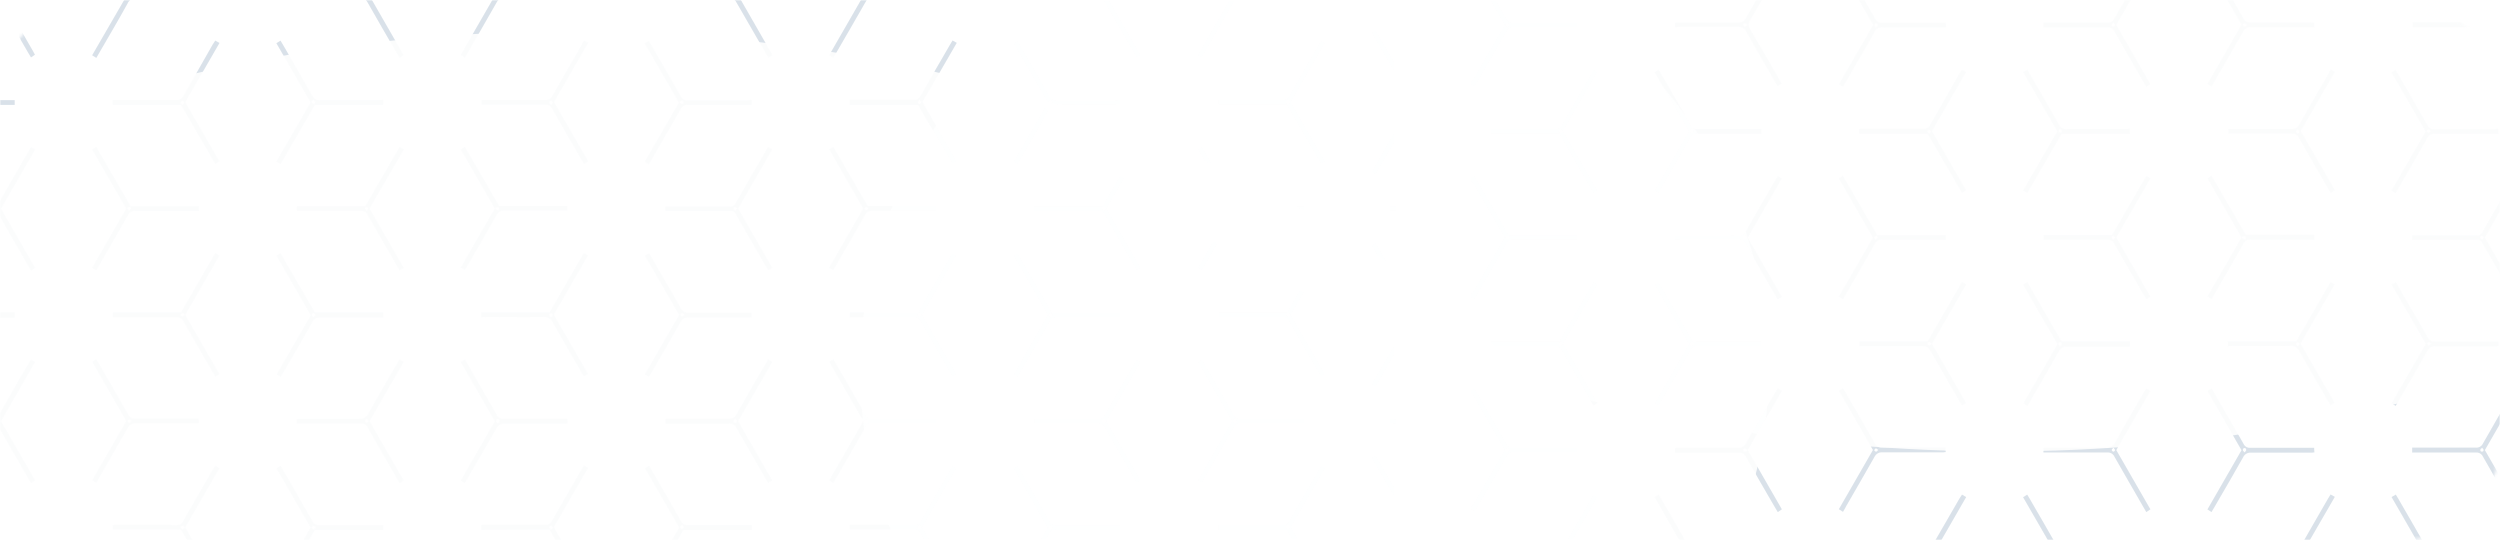 <?xml version="1.0" encoding="UTF-8"?> <svg xmlns="http://www.w3.org/2000/svg" width="875" height="189" viewBox="0 0 875 189" fill="none"> <rect x="-0.001" width="875" height="189" rx="34" fill="white"></rect> <mask id="mask0_317_10056" style="mask-type:alpha" maskUnits="userSpaceOnUse" x="-1" y="0" width="876" height="189"> <rect x="-0.001" width="875" height="189" rx="34" fill="white"></rect> </mask> <g mask="url(#mask0_317_10056)"> <g opacity="0.5"> <path fill-rule="evenodd" clip-rule="evenodd" d="M487.934 99.583C485.296 95.041 482.677 90.5 480.001 85.846L481.49 84.941C482.752 87.127 483.996 89.313 485.258 91.48C486.125 92.95 487.03 94.401 487.934 95.871V99.583Z" fill="#B4C4D3"></path> <path fill-rule="evenodd" clip-rule="evenodd" d="M487.934 50.042L482.488 59.332L481.471 61.066L480.001 60.199C482.639 55.576 485.283 50.972 487.934 46.387V50.042Z" fill="#B4C4D3"></path> <path fill-rule="evenodd" clip-rule="evenodd" d="M487.934 25L481.998 14.918L480.02 11.432L481.47 10.547C483.619 14.24 485.773 17.933 487.934 21.627V25Z" fill="#B4C4D3"></path> <path fill-rule="evenodd" clip-rule="evenodd" d="M487.934 173.804L481.998 163.723L480.02 160.237L481.47 159.352C483.619 163.12 485.767 166.738 487.934 170.431V173.804Z" fill="#B4C4D3"></path> <path fill-rule="evenodd" clip-rule="evenodd" d="M487.934 124.305C485.805 128.073 483.676 131.654 481.509 135.422L479.982 134.499L487.934 120.932V124.305Z" fill="#B4C4D3"></path> <path fill-rule="evenodd" clip-rule="evenodd" d="M488.651 73.805H486.428V72.109H488.651V73.805Z" fill="#B4C4D3"></path> <path fill-rule="evenodd" clip-rule="evenodd" d="M488.65 148.405L486.445 148.198V146.559L488.65 146.709V148.405Z" fill="#B4C4D3"></path> <path fill-rule="evenodd" clip-rule="evenodd" d="M-25.115 73.824V72.241C-24.914 72.231 -24.713 72.231 -24.512 72.241H-6.988C-5.701 72.175 -4.412 72.175 -3.125 72.241C-2.529 72.344 -1.915 72.241 -1.385 71.95C-0.855 71.659 -0.438 71.198 -0.204 70.64C3.093 64.76 6.504 58.938 9.877 53.096C10.178 52.569 10.499 52.041 10.857 51.457L12.327 52.324L0.38 73.052L12.327 93.779L10.857 94.703L8.878 91.33C5.826 86.035 2.735 80.74 -0.261 75.407C-0.463 74.898 -0.823 74.466 -1.287 74.175C-1.751 73.884 -2.296 73.748 -2.842 73.787C-9.588 73.787 -16.334 73.787 -23.08 73.787L-25.115 73.824ZM-0.619 72.204C-0.939 72.543 -1.222 72.731 -1.297 72.995C-1.373 73.259 -0.977 73.541 -0.826 73.523C-0.682 73.51 -0.543 73.462 -0.421 73.383C-0.3 73.305 -0.199 73.197 -0.129 73.07C-0.035 72.901 -0.355 72.524 -0.581 72.204H-0.619Z" fill="#B4C4D3"></path> <path fill-rule="evenodd" clip-rule="evenodd" d="M45.717 72.164H69.648V73.822H67.764C60.961 73.822 54.178 73.822 47.375 73.822C46.857 73.763 46.334 73.87 45.88 74.128C45.426 74.385 45.066 74.779 44.85 75.254C41.515 81.171 38.086 87.05 34.694 92.929L33.695 94.625L32.188 93.758C36.182 86.862 40.171 79.952 44.153 73.031L32.206 52.303L33.676 51.342C37.671 58.239 41.666 65.135 45.717 72.164ZM45.152 73.766C45.453 73.426 45.736 73.219 45.811 72.974C45.887 72.729 45.472 72.428 45.34 72.446C45.193 72.466 45.052 72.518 44.928 72.6C44.804 72.681 44.7 72.79 44.624 72.918C44.568 73.087 44.907 73.389 45.152 73.766Z" fill="#B4C4D3"></path> <path fill-rule="evenodd" clip-rule="evenodd" d="M129.364 72.994L141.31 93.721L139.878 94.626C139.558 94.117 139.238 93.608 138.936 93.081C135.469 87.107 132.002 81.134 128.591 75.123C128.399 74.699 128.08 74.345 127.679 74.109C127.277 73.873 126.813 73.766 126.349 73.804C119.49 73.804 112.631 73.804 105.791 73.804H103.906V72.146H127.837L139.859 51.418L141.348 52.304L129.364 72.994ZM128.29 73.766L128.968 72.975C128.772 72.756 128.535 72.576 128.271 72.447C128.139 72.447 127.743 72.768 127.762 72.918C127.781 73.069 128.045 73.389 128.29 73.766Z" fill="#B4C4D3"></path> <path fill-rule="evenodd" clip-rule="evenodd" d="M173.154 72.993C169.16 66.058 165.221 59.2 161.227 52.265C161.716 51.945 162.15 51.662 162.696 51.342L174.718 72.07H198.631V73.728H196.746C190.019 73.728 183.273 73.728 176.527 73.728C175.956 73.672 175.383 73.799 174.888 74.091C174.394 74.382 174.005 74.822 173.776 75.348C170.441 81.265 167.011 87.144 163.62 93.023C163.337 93.513 163.036 93.984 162.715 94.531L161.227 93.645L173.154 72.993ZM173.343 72.993C173.72 73.294 173.927 73.577 174.172 73.615C174.417 73.652 174.775 73.332 174.756 73.238C174.737 73.144 174.492 72.522 174.285 72.522C174.078 72.522 173.776 72.672 173.343 72.899V72.993Z" fill="#B4C4D3"></path> <path fill-rule="evenodd" clip-rule="evenodd" d="M258.365 72.994L270.312 93.722L268.917 94.589C268.753 94.405 268.602 94.21 268.465 94.005C264.973 87.975 261.493 81.945 258.026 75.915C257.799 75.595 257.603 75.255 257.442 74.898C257.302 74.527 257.038 74.216 256.694 74.02C256.349 73.824 255.947 73.754 255.557 73.823C251.789 73.823 247.907 73.823 244.101 73.823H232.889V72.222C233.134 72.222 233.397 72.222 233.642 72.222H254.05C254.495 72.193 254.942 72.193 255.388 72.222C255.828 72.307 256.284 72.233 256.675 72.011C257.065 71.79 257.364 71.437 257.517 71.016C260.061 66.512 262.661 62.046 265.243 57.581C266.43 55.545 267.617 53.51 268.804 51.438L270.312 52.285L258.365 72.994ZM257.291 73.767L257.969 72.975C257.743 72.787 257.536 72.504 257.272 72.448C257.008 72.391 256.744 72.768 256.744 72.919C256.744 73.07 257.027 73.39 257.291 73.767Z" fill="#B4C4D3"></path> <path fill-rule="evenodd" clip-rule="evenodd" d="M290.21 52.265L291.68 51.342L303.683 72.07H327.633V73.784H325.749C319.003 73.784 312.257 73.784 305.511 73.784C304.915 73.725 304.316 73.857 303.8 74.162C303.285 74.467 302.881 74.929 302.647 75.48C299.349 81.359 295.939 87.182 292.566 93.005C292.264 93.551 291.925 94.06 291.623 94.587L290.135 93.74L302.1 73.012L290.21 52.265ZM304.041 72.993C303.608 72.767 303.344 72.522 303.099 72.522C302.854 72.522 302.741 72.842 302.553 73.031C302.76 73.238 302.967 73.577 303.193 73.596C303.419 73.615 303.646 73.2 304.041 72.918V72.993Z" fill="#B4C4D3"></path> <path fill-rule="evenodd" clip-rule="evenodd" d="M385.803 72.146L397.825 51.418L399.314 52.304L387.348 73.031L399.295 93.759L397.863 94.683L396.921 93.137C393.491 87.202 390.043 81.266 386.67 75.311C386.459 74.835 386.103 74.436 385.654 74.173C385.204 73.909 384.683 73.793 384.164 73.842C377.361 73.842 370.559 73.842 363.775 73.842H361.891V72.146H385.803ZM386.331 73.766C386.594 73.408 386.934 73.126 386.896 72.937C386.825 72.811 386.728 72.702 386.61 72.618C386.493 72.533 386.359 72.475 386.217 72.447C386.067 72.447 385.69 72.824 385.728 72.956C385.765 73.088 386.048 73.427 386.331 73.766Z" fill="#B4C4D3"></path> <path fill-rule="evenodd" clip-rule="evenodd" d="M456.636 72.146V73.823H454.752C447.949 73.823 441.147 73.823 434.344 73.823C433.827 73.772 433.308 73.888 432.861 74.152C432.414 74.416 432.062 74.816 431.857 75.293C428.503 81.209 425.073 87.07 421.681 92.968L420.701 94.626L419.213 93.74C423.208 86.844 427.19 79.934 431.16 73.012C427.184 66.097 423.227 59.238 419.213 52.285L420.701 51.361L432.705 72.089L456.636 72.146ZM433.025 72.918C432.611 72.692 432.347 72.447 432.083 72.447C431.819 72.447 431.725 72.767 431.555 72.956C431.763 73.163 431.97 73.502 432.196 73.521C432.422 73.54 432.648 73.201 433.025 72.918Z" fill="#B4C4D3"></path> <path fill-rule="evenodd" clip-rule="evenodd" d="M5.185 109.266V111.151H3.188C-3.558 111.151 -10.304 111.151 -17.031 111.151C-17.576 111.089 -18.127 111.202 -18.604 111.473C-19.081 111.744 -19.461 112.159 -19.688 112.658C-23.042 118.631 -26.509 124.548 -29.939 130.484C-30.203 130.955 -30.504 131.426 -30.806 131.916L-32.257 131.03C-28.281 124.153 -24.323 117.256 -20.31 110.303L-32.275 89.481L-30.806 88.576C-26.83 95.454 -22.835 102.332 -18.802 109.304L5.185 109.266ZM-18.444 110.208C-18.821 109.963 -19.104 109.643 -19.33 109.681C-19.556 109.718 -19.726 110.095 -19.933 110.303C-19.707 110.51 -19.481 110.868 -19.255 110.868C-19.029 110.868 -18.802 110.435 -18.444 110.208Z" fill="#B4C4D3"></path> <path fill-rule="evenodd" clip-rule="evenodd" d="M64.862 110.208L76.809 130.936L75.376 131.841C75.075 131.37 74.792 130.899 74.51 130.427C71.08 124.492 67.632 118.575 64.259 112.602C64.039 112.098 63.665 111.678 63.191 111.4C62.717 111.123 62.167 111.002 61.621 111.056C54.95 111.056 48.261 111.056 41.571 111.056H39.461V109.304H63.336L75.32 88.576L76.846 89.405L64.862 110.208ZM64.711 110.208C64.353 109.926 64.127 109.568 63.901 109.568C63.675 109.568 63.43 109.926 63.204 110.114C63.411 110.34 63.581 110.717 63.807 110.755C64.033 110.793 64.297 110.51 64.711 110.208V110.208Z" fill="#B4C4D3"></path> <path fill-rule="evenodd" clip-rule="evenodd" d="M168.387 111.075V109.304H192.337L204.302 88.576L205.829 89.405L193.844 110.133C197.839 117.067 201.828 123.977 205.81 130.861L204.378 131.746C204.114 131.332 203.831 130.936 203.586 130.503C200.194 124.624 196.746 118.763 193.43 112.828C193.15 112.205 192.681 111.687 192.088 111.348C191.495 111.009 190.81 110.868 190.132 110.943C183.499 111.056 176.942 110.943 170.233 110.943L168.387 111.075ZM192.883 111.075C193.147 110.68 193.486 110.416 193.448 110.19C193.404 110.047 193.32 109.921 193.207 109.824C193.094 109.727 192.955 109.665 192.808 109.643C192.619 109.643 192.261 110.039 192.261 110.246C192.261 110.453 192.582 110.698 192.864 111.056L192.883 111.075Z" fill="#B4C4D3"></path> <path fill-rule="evenodd" clip-rule="evenodd" d="M237.675 110.211L225.691 89.483L227.179 88.598L232.192 97.228C234.208 100.733 236.3 104.2 238.222 107.761C238.464 108.311 238.878 108.767 239.401 109.062C239.924 109.358 240.528 109.476 241.123 109.401C247.813 109.401 254.502 109.401 261.192 109.401H263.076V110.984C262.897 111.063 262.706 111.114 262.511 111.134H254.408C249.98 111.134 245.533 111.134 241.105 111.134C240.505 111.065 239.899 111.188 239.373 111.487C238.848 111.785 238.432 112.242 238.184 112.793C234.867 118.709 231.419 124.57 228.027 130.468L227.123 131.919L225.672 131.052C229.686 124.061 233.643 117.164 237.675 110.211ZM239.559 110.211C239.22 109.91 238.975 109.57 238.749 109.57C238.523 109.57 238.297 109.928 238.071 110.117C238.259 110.343 238.448 110.72 238.674 110.758C238.9 110.795 239.145 110.513 239.541 110.211H239.559Z" fill="#B4C4D3"></path> <path fill-rule="evenodd" clip-rule="evenodd" d="M322.847 110.208L334.794 130.936L333.362 131.841L332.495 130.427C329.103 124.548 325.655 118.669 322.338 112.752C322.099 112.201 321.69 111.741 321.172 111.436C320.655 111.131 320.053 110.998 319.455 111.056C312.823 111.056 306.265 111.056 299.557 111.056H297.446V109.304H321.264L333.249 88.576L334.775 89.405L322.847 110.208ZM321.867 109.379C321.585 109.737 321.227 109.963 321.227 110.171C321.227 110.378 321.585 110.623 321.792 110.849C322.018 110.661 322.395 110.472 322.433 110.246C322.47 110.02 322.131 109.737 321.867 109.36V109.379Z" fill="#B4C4D3"></path> <path fill-rule="evenodd" clip-rule="evenodd" d="M451.831 110.209L463.777 130.937L462.345 131.841C462.044 131.37 461.761 130.899 461.479 130.428C458.106 124.587 454.695 118.783 451.397 112.904C451.144 112.298 450.704 111.789 450.141 111.45C449.579 111.111 448.923 110.96 448.269 111.019C441.636 111.132 435.079 111.019 428.371 111.019H426.486C426.486 110.397 426.486 109.889 426.486 109.267H450.436L462.44 88.539L463.966 89.368L451.831 110.209ZM451.661 110.209C451.303 109.926 451.077 109.587 450.851 109.587C450.625 109.587 450.399 109.945 450.173 110.134C450.38 110.36 450.549 110.737 450.776 110.774C451.002 110.812 451.284 110.51 451.661 110.209V110.209Z" fill="#B4C4D3"></path> <path fill-rule="evenodd" clip-rule="evenodd" d="M462.326 14.203L463.815 15.032L451.831 35.76C455.806 42.638 459.764 49.535 463.796 56.488L462.326 57.411C458.331 50.514 454.337 43.618 450.304 36.683H426.373V34.95H428.257C435.003 34.95 441.73 34.95 448.476 34.95C449.077 35.009 449.681 34.875 450.2 34.566C450.719 34.258 451.125 33.791 451.359 33.235C454.676 27.318 458.124 21.458 461.516 15.579L462.326 14.203ZM450.775 34.931C450.511 35.308 450.191 35.572 450.229 35.798C450.229 35.953 450.29 36.101 450.4 36.211C450.509 36.32 450.658 36.382 450.813 36.382C450.968 36.382 451.116 36.32 451.226 36.211C451.336 36.101 451.397 35.953 451.397 35.798C451.416 35.534 451.058 35.308 450.775 34.969V34.931Z" fill="#B4C4D3"></path> <path fill-rule="evenodd" clip-rule="evenodd" d="M463.815 205.369L462.326 206.273L450.323 185.546H426.373V183.699H428.257C435.116 183.699 441.975 183.699 448.816 183.699C449.308 183.748 449.803 183.639 450.23 183.389C450.657 183.138 450.993 182.759 451.19 182.305C454.601 176.312 458.068 170.339 461.535 164.366C461.799 163.876 462.1 163.405 462.402 162.934L463.89 163.763L451.906 184.49C455.788 191.481 459.764 198.359 463.815 205.369ZM450.756 183.699C450.511 184.076 450.191 184.34 450.229 184.566C450.277 184.701 450.359 184.821 450.469 184.914C450.578 185.006 450.71 185.068 450.851 185.093C450.985 185.047 451.105 184.967 451.201 184.862C451.296 184.756 451.364 184.629 451.397 184.49C451.416 184.34 451.058 184.114 450.756 183.699Z" fill="#B4C4D3"></path> <path fill-rule="evenodd" clip-rule="evenodd" d="M366.658 110.208L354.692 89.481L356.181 88.576C360.138 95.454 364.133 102.332 368.165 109.304H392.115V111.188H390.231C383.429 111.188 376.626 111.188 369.824 111.188C369.333 111.138 368.84 111.244 368.413 111.491C367.987 111.738 367.649 112.113 367.449 112.564C364.039 118.575 360.553 124.548 357.104 130.522C356.822 131.012 356.539 131.483 356.238 131.954L354.787 131.068C358.687 124.021 362.72 117.143 366.658 110.208ZM367.732 111.056C367.977 110.661 368.297 110.397 368.278 110.171C368.229 110.035 368.146 109.914 368.037 109.818C367.928 109.723 367.798 109.656 367.657 109.624C367.516 109.668 367.389 109.749 367.289 109.858C367.19 109.968 367.122 110.101 367.091 110.246C367.091 110.453 367.431 110.68 367.732 111.038V111.056Z" fill="#B4C4D3"></path> <path fill-rule="evenodd" clip-rule="evenodd" d="M204.435 14.109L205.886 14.995L193.92 35.723L205.905 56.45L204.435 57.449C204.133 56.959 203.813 56.469 203.511 55.942C200.063 49.968 196.577 43.995 193.185 38.003C192.981 37.553 192.64 37.179 192.21 36.935C191.78 36.691 191.283 36.59 190.792 36.646C184.009 36.646 177.206 36.646 170.422 36.646H168.538V35.139C168.538 35.139 168.651 34.988 168.745 34.988C169.367 34.988 169.97 34.988 170.63 34.988C177.319 34.988 183.99 34.988 190.679 34.988C191.251 35.036 191.824 34.904 192.318 34.61C192.811 34.316 193.2 33.875 193.43 33.349C196.766 27.432 200.195 21.571 203.587 15.692C203.719 15.202 204.001 14.731 204.435 14.109ZM192.884 36.721C193.148 36.326 193.468 36.062 193.43 35.855C193.38 35.716 193.295 35.592 193.183 35.496C193.07 35.401 192.935 35.336 192.79 35.308C192.652 35.355 192.529 35.437 192.433 35.546C192.337 35.655 192.272 35.788 192.243 35.93C192.224 36.043 192.582 36.269 192.884 36.721Z" fill="#B4C4D3"></path> <path fill-rule="evenodd" clip-rule="evenodd" d="M263.132 34.949V36.721H261.248C254.389 36.721 247.549 36.721 240.69 36.721C240.202 36.669 239.71 36.772 239.284 37.015C238.857 37.259 238.519 37.63 238.316 38.077C234.943 44.032 231.494 49.949 228.065 55.884L227.104 57.524L225.615 56.638L237.6 35.91L225.634 15.182L227.085 14.297C227.368 14.749 227.669 15.22 227.933 15.691C231.381 21.665 234.867 27.638 238.259 33.649C238.473 34.122 238.83 34.517 239.279 34.777C239.729 35.037 240.248 35.15 240.765 35.1C247.568 35.1 254.351 35.1 261.154 35.1L263.132 34.949ZM237.845 35.741C238.203 36.042 238.429 36.381 238.655 36.362C238.881 36.344 239.107 36.023 239.333 35.835C239.126 35.609 238.956 35.251 238.73 35.213C238.504 35.175 238.24 35.496 237.845 35.741V35.741Z" fill="#B4C4D3"></path> <path fill-rule="evenodd" clip-rule="evenodd" d="M297.352 36.722V34.95H299.236C306.095 34.95 312.935 34.95 319.794 34.95C320.286 34.996 320.78 34.886 321.206 34.636C321.632 34.386 321.969 34.008 322.168 33.556C325.579 27.564 329.046 21.59 332.513 15.617C332.777 15.127 333.079 14.656 333.38 14.166L334.869 14.995L322.884 35.723L334.85 56.451L333.399 57.393L321.264 36.722H297.352ZM321.848 34.969C321.547 35.308 321.207 35.535 321.207 35.761C321.207 35.987 321.547 36.364 321.754 36.364C321.898 36.342 322.034 36.281 322.147 36.188C322.26 36.095 322.345 35.974 322.394 35.836C322.451 35.629 322.131 35.346 321.867 34.969H321.848Z" fill="#B4C4D3"></path> <path fill-rule="evenodd" clip-rule="evenodd" d="M392.153 34.949V36.551C391.95 36.607 391.741 36.645 391.531 36.664C384.785 36.664 378.039 36.796 371.312 36.664C370.314 36.542 369.304 36.753 368.439 37.264C367.573 37.775 366.901 38.558 366.526 39.49C363.492 45.144 360.195 50.608 356.991 56.148C356.746 56.581 356.464 56.996 356.162 57.505L354.692 56.638L366.677 35.91C362.663 28.976 358.687 22.079 354.711 15.182L356.143 14.297C356.426 14.749 356.727 15.201 356.991 15.654C360.421 21.589 363.888 27.487 367.223 33.461C367.474 34.008 367.892 34.461 368.417 34.756C368.942 35.05 369.546 35.171 370.144 35.1C376.833 35.1 383.504 35.1 390.193 35.1L392.153 34.949ZM366.828 35.741C367.186 36.023 367.412 36.362 367.638 36.362C367.864 36.362 368.09 36.023 368.316 35.835C368.128 35.609 367.939 35.232 367.713 35.213C367.487 35.194 367.223 35.477 366.828 35.741V35.741Z" fill="#B4C4D3"></path> <path fill-rule="evenodd" clip-rule="evenodd" d="M354.693 163.837L356.144 162.971L357.011 164.365C360.459 170.338 363.926 176.312 367.337 182.304C367.543 182.784 367.898 183.186 368.348 183.451C368.799 183.715 369.323 183.828 369.843 183.774C376.627 183.774 383.429 183.774 390.213 183.774H392.097V185.489H390.213C383.373 185.489 376.514 185.489 369.673 185.489C369.185 185.431 368.69 185.531 368.263 185.776C367.835 186.02 367.497 186.395 367.299 186.845C363.907 192.8 360.478 198.717 357.048 204.652C356.747 205.18 356.408 205.708 356.087 206.273L354.599 205.425C358.575 198.509 362.569 191.594 366.564 184.697L354.693 163.837ZM367.732 185.413C367.996 185.036 368.317 184.773 368.279 184.565C368.229 184.43 368.146 184.308 368.037 184.213C367.929 184.118 367.798 184.051 367.657 184.019C367.516 184.063 367.389 184.143 367.29 184.253C367.19 184.362 367.122 184.496 367.092 184.641C367.073 184.848 367.431 185.074 367.732 185.413Z" fill="#B4C4D3"></path> <path fill-rule="evenodd" clip-rule="evenodd" d="M225.69 163.837L227.179 162.971C227.499 163.498 227.82 164.007 228.121 164.535C231.551 170.47 234.999 176.387 238.353 182.342C238.573 182.813 238.935 183.204 239.387 183.461C239.84 183.717 240.361 183.827 240.878 183.774C247.681 183.774 254.464 183.774 261.267 183.774H263.151V185.489H239.22L227.217 206.216L225.709 205.368L237.694 184.641L225.69 163.837ZM238.749 183.698C238.447 184.038 238.108 184.264 238.089 184.49C238.123 184.633 238.193 184.765 238.292 184.874C238.391 184.983 238.515 185.065 238.655 185.112C238.794 185.083 238.925 185.02 239.033 184.928C239.142 184.835 239.226 184.717 239.277 184.584C239.314 184.415 238.994 184.151 238.749 183.698Z" fill="#B4C4D3"></path> <path fill-rule="evenodd" clip-rule="evenodd" d="M168.387 185.47V183.699H170.271C177.074 183.699 183.857 183.699 190.66 183.699C191.177 183.752 191.698 183.642 192.151 183.386C192.603 183.129 192.964 182.738 193.185 182.267C196.558 176.312 200.006 170.396 203.417 164.46L204.34 162.934L205.847 163.763L193.863 184.49L205.829 205.218C205.32 205.52 204.868 205.784 204.359 206.123L192.337 185.395L168.387 185.47ZM192.883 185.47C193.128 185.075 193.448 184.811 193.43 184.604C193.38 184.465 193.294 184.341 193.182 184.245C193.07 184.149 192.934 184.084 192.789 184.057C192.651 184.107 192.528 184.19 192.43 184.298C192.331 184.407 192.261 184.537 192.224 184.679C192.224 184.848 192.582 185.075 192.883 185.433V185.47Z" fill="#B4C4D3"></path> <path fill-rule="evenodd" clip-rule="evenodd" d="M333.343 162.971L334.813 163.837L322.848 184.565C326.842 191.481 330.818 198.378 334.813 205.293L333.325 206.179C331.685 203.314 330.046 200.526 328.425 197.699C326.296 193.93 324.129 190.331 322.037 186.6C321.858 186.201 321.558 185.868 321.179 185.648C320.801 185.429 320.363 185.333 319.927 185.376C313.068 185.376 306.228 185.376 299.369 185.376H297.484V183.698H299.369C306.171 183.698 312.955 183.698 319.757 183.698C320.274 183.749 320.794 183.636 321.243 183.375C321.693 183.115 322.049 182.721 322.263 182.248C325.636 176.293 329.085 170.376 332.514 164.44L333.343 162.971ZM321.887 183.698C321.585 184.056 321.227 184.264 321.227 184.49C321.259 184.631 321.326 184.762 321.421 184.87C321.517 184.979 321.638 185.062 321.774 185.112C321.919 185.087 322.056 185.026 322.172 184.934C322.287 184.841 322.377 184.721 322.433 184.584C322.452 184.415 322.132 184.151 321.887 183.698V183.698Z" fill="#B4C4D3"></path> <path fill-rule="evenodd" clip-rule="evenodd" d="M110.217 185.47L98.214 206.198L96.688 205.35L108.691 184.622L96.725 163.895L98.176 162.99C98.459 163.461 98.76 163.932 99.043 164.422C102.491 170.396 105.977 176.369 109.369 182.361C109.585 182.836 109.945 183.23 110.399 183.488C110.853 183.745 111.376 183.852 111.894 183.793C118.697 183.793 125.48 183.793 132.283 183.793H134.167V185.508L110.217 185.47ZM110.556 184.547C110.161 184.283 109.878 183.982 109.671 184.019C109.463 184.057 109.256 184.415 109.068 184.641C109.294 184.83 109.501 185.169 109.746 185.169C109.991 185.169 110.217 184.849 110.556 184.547Z" fill="#B4C4D3"></path> <path fill-rule="evenodd" clip-rule="evenodd" d="M75.358 162.971L76.809 163.856L64.862 184.584C68.876 191.537 72.833 198.434 76.827 205.312L75.376 206.235C75.075 205.726 74.755 205.218 74.453 204.69C71.193 199.037 67.971 193.384 64.673 187.731C62.977 184.848 63.995 185.413 60.547 185.394C54.14 185.394 47.752 185.394 41.345 185.394H39.461V183.793C39.709 183.737 39.961 183.699 40.215 183.68H59.529C60.72 183.896 61.944 183.838 63.109 183.51C64.052 182.964 64.523 181.626 65.126 180.514C68.235 175.162 71.306 169.811 74.397 164.459C74.736 163.988 75.037 163.517 75.358 162.971ZM64.692 184.659C64.334 184.358 64.108 184 63.882 184.019C63.656 184.038 63.43 184.358 63.204 184.546C63.411 184.773 63.581 185.131 63.807 185.168C64.033 185.206 64.297 184.904 64.692 184.659Z" fill="#B4C4D3"></path> <path fill-rule="evenodd" clip-rule="evenodd" d="M-32.275 163.819L-30.768 162.971C-29.75 164.742 -28.733 166.494 -27.715 168.228C-25.002 172.958 -22.251 177.65 -19.575 182.398C-19.375 182.849 -19.037 183.224 -18.611 183.471C-18.184 183.718 -17.691 183.824 -17.201 183.774C-10.398 183.774 -3.615 183.774 3.188 183.774H5.072C5.072 184.32 5.072 184.791 5.166 185.413H-18.727L-30.768 206.311L-32.275 205.444L-20.31 184.716L-32.275 163.819ZM-19.217 183.698C-19.518 184.038 -19.876 184.264 -19.876 184.49C-19.848 184.632 -19.782 184.765 -19.686 184.874C-19.59 184.983 -19.468 185.065 -19.33 185.112C-19.188 185.084 -19.054 185.022 -18.942 184.93C-18.83 184.837 -18.743 184.719 -18.689 184.584C-18.652 184.415 -18.972 184.151 -19.217 183.698Z" fill="#B4C4D3"></path> <path fill-rule="evenodd" clip-rule="evenodd" d="M-30.806 57.45L-32.295 56.583L-20.311 35.856L-32.276 15.128L-30.825 14.242C-30.543 14.694 -30.241 15.165 -29.977 15.637C-26.51 21.61 -23.043 27.583 -19.632 33.594C-19.418 34.068 -19.061 34.462 -18.612 34.722C-18.163 34.982 -17.643 35.095 -17.126 35.045C-10.342 35.045 -3.54 35.045 3.263 35.045H5.147V36.722H3.263C-3.596 36.722 -10.455 36.722 -17.296 36.722C-17.786 36.669 -18.281 36.774 -18.708 37.021C-19.135 37.269 -19.472 37.646 -19.67 38.098C-23.043 44.053 -26.491 49.969 -29.921 55.886C-30.147 56.357 -30.467 56.866 -30.806 57.45ZM-19.236 34.97C-19.538 35.309 -19.877 35.535 -19.877 35.742C-19.866 35.886 -19.804 36.02 -19.702 36.121C-19.601 36.223 -19.467 36.285 -19.324 36.296C-19.181 36.307 -19.038 36.267 -18.922 36.183C-18.806 36.099 -18.724 35.976 -18.69 35.837C-18.671 35.611 -18.973 35.347 -19.236 34.97Z" fill="#B4C4D3"></path> <path fill-rule="evenodd" clip-rule="evenodd" d="M75.339 14.203L76.828 15.032L64.862 35.76L76.809 56.488L75.339 57.411L63.336 36.721H39.386V34.969H41.27C48.054 34.969 54.856 34.969 61.64 34.969C62.189 35.021 62.74 34.898 63.214 34.617C63.688 34.336 64.061 33.911 64.278 33.405C67.613 27.469 71.061 21.646 74.416 15.616C74.755 15.145 75.056 14.674 75.339 14.203ZM63.901 36.721C64.146 36.344 64.466 36.062 64.429 35.854C64.38 35.714 64.296 35.59 64.183 35.494C64.07 35.398 63.934 35.333 63.788 35.308C63.65 35.359 63.527 35.445 63.432 35.557C63.336 35.669 63.271 35.804 63.242 35.948C63.242 36.062 63.599 36.288 63.901 36.721Z" fill="#B4C4D3"></path> <path fill-rule="evenodd" clip-rule="evenodd" d="M96.707 89.481L98.196 88.576C102.153 95.454 106.148 102.332 110.18 109.304H134.13V111.188H132.246C125.5 111.188 118.773 111.188 112.027 111.188C111.481 111.127 110.931 111.24 110.454 111.511C109.976 111.782 109.597 112.196 109.37 112.696C106.016 118.669 102.548 124.586 99.119 130.522C98.855 130.993 98.554 131.464 98.252 131.954L96.801 131.068C100.771 124.197 104.753 117.287 108.748 110.34L96.707 89.481ZM109.652 111.038C109.954 110.698 110.293 110.453 110.293 110.227C110.261 110.086 110.194 109.956 110.099 109.847C110.003 109.738 109.882 109.655 109.747 109.605C109.601 109.631 109.464 109.695 109.352 109.791C109.239 109.887 109.154 110.012 109.106 110.152C109.068 110.378 109.389 110.642 109.652 111.038Z" fill="#B4C4D3"></path> <path fill-rule="evenodd" clip-rule="evenodd" d="M134.148 34.949V36.72H110.217C106.166 43.692 102.19 50.589 98.214 57.447L96.688 56.581L108.691 35.853L96.725 15.125L98.176 14.221L99.043 15.653C102.472 21.588 105.94 27.505 109.294 33.46C109.533 33.982 109.932 34.415 110.433 34.696C110.935 34.977 111.512 35.092 112.083 35.024C118.81 35.024 125.556 35.024 132.283 35.024L134.148 34.949ZM109.765 34.949C109.463 35.288 109.105 35.495 109.105 35.721C109.117 35.864 109.179 35.998 109.28 36.1C109.381 36.201 109.516 36.263 109.659 36.274C109.802 36.286 109.944 36.246 110.06 36.162C110.176 36.078 110.259 35.955 110.292 35.815C110.33 35.608 110.01 35.344 109.765 34.967V34.949Z" fill="#B4C4D3"></path> <path fill-rule="evenodd" clip-rule="evenodd" d="M139.84 125.83C140.329 126.094 140.744 126.358 141.309 126.678L129.363 147.406C133.339 154.284 137.277 161.143 141.291 168.134L139.858 169.113L138.483 166.739C135.242 161.086 131.944 155.433 128.741 149.78C128.526 149.277 128.156 148.855 127.685 148.577C127.214 148.299 126.666 148.179 126.122 148.235C119.338 148.235 112.535 148.235 105.733 148.235H103.849V146.746C103.984 146.664 104.13 146.601 104.282 146.558H108.654C114.307 146.558 119.96 146.558 125.5 146.558C126.201 146.655 126.914 146.525 127.535 146.185C128.156 145.846 128.652 145.316 128.948 144.673C132.17 138.832 135.581 133.066 138.916 127.281L139.84 125.83ZM128.383 146.558C128.081 146.897 127.742 147.123 127.761 147.349C127.78 147.575 128.081 147.952 128.289 147.952C128.431 147.931 128.565 147.87 128.675 147.777C128.785 147.684 128.866 147.562 128.91 147.425C128.948 147.217 128.628 146.954 128.383 146.577V146.558Z" fill="#B4C4D3"></path> <path fill-rule="evenodd" clip-rule="evenodd" d="M161.227 126.679L162.715 125.793L164.166 128.28C167.407 133.933 170.705 139.586 173.908 145.239C174.112 145.69 174.454 146.063 174.884 146.307C175.314 146.551 175.81 146.652 176.301 146.596C183.028 146.596 189.774 146.596 196.52 146.596H198.612C198.612 147.18 198.612 147.651 198.706 148.198C198.367 148.198 198.103 148.311 197.839 148.311C190.754 148.311 183.688 148.311 176.603 148.311C176.008 148.244 175.408 148.369 174.889 148.667C174.371 148.965 173.961 149.422 173.72 149.969C170.441 155.792 167.068 161.558 163.714 167.343C163.394 167.927 163.036 168.492 162.677 169.095L161.245 168.172L173.173 147.444C169.178 140.491 165.24 133.632 161.227 126.679ZM174.285 148.217C174.53 147.84 174.85 147.576 174.813 147.369C174.828 147.285 174.825 147.198 174.803 147.115C174.781 147.033 174.741 146.956 174.686 146.89C174.632 146.824 174.563 146.771 174.486 146.735C174.408 146.699 174.324 146.68 174.238 146.68C174.152 146.68 174.068 146.699 173.99 146.735C173.913 146.771 173.844 146.824 173.789 146.89C173.735 146.956 173.695 147.033 173.673 147.115C173.651 147.198 173.648 147.285 173.663 147.369C173.607 147.651 173.965 147.896 174.285 148.217Z" fill="#B4C4D3"></path> <path fill-rule="evenodd" clip-rule="evenodd" d="M258.366 147.406L270.294 168.134L268.861 169.057C268.56 168.549 268.24 168.04 267.938 167.512C264.509 161.577 261.06 155.66 257.687 149.705C257.473 149.232 257.117 148.838 256.667 148.577C256.218 148.317 255.698 148.204 255.181 148.254C248.379 148.254 241.576 148.254 234.793 148.254H232.908V146.54H234.962C241.689 146.54 248.435 146.54 255.181 146.54C255.698 146.587 256.216 146.473 256.665 146.213C257.114 145.953 257.471 145.56 257.687 145.089C261.098 139.078 264.565 133.104 268.032 127.131C268.277 126.697 268.541 126.283 268.843 125.793L270.331 126.641L258.366 147.406ZM257.386 146.577C257.084 146.916 256.745 147.143 256.745 147.369C256.745 147.524 256.807 147.672 256.916 147.782C257.026 147.891 257.174 147.953 257.329 147.953C257.484 147.953 257.633 147.891 257.742 147.782C257.852 147.672 257.913 147.524 257.913 147.369C257.951 147.218 257.631 146.954 257.386 146.577Z" fill="#B4C4D3"></path> <path fill-rule="evenodd" clip-rule="evenodd" d="M397.825 125.812L399.295 126.698L387.348 147.426L399.276 168.154L397.825 169.115L392.737 160.334C390.721 156.829 388.648 153.362 386.708 149.8C386.482 149.301 386.102 148.886 385.624 148.618C385.146 148.35 384.594 148.243 384.051 148.312C377.305 148.312 370.578 148.312 363.832 148.312H361.947V146.597H363.832C370.578 146.597 377.324 146.597 384.051 146.597C384.597 146.648 385.145 146.526 385.618 146.249C386.092 145.972 386.466 145.553 386.689 145.052C390.081 139.041 393.567 133.067 397.015 127.094C397.279 126.698 397.524 126.321 397.825 125.812ZM387.216 147.351C386.821 147.106 386.557 146.785 386.349 146.823C386.142 146.861 385.954 147.219 385.747 147.445C385.973 147.633 386.199 147.972 386.425 147.972C386.651 147.972 386.802 147.652 387.216 147.351Z" fill="#B4C4D3"></path> <path fill-rule="evenodd" clip-rule="evenodd" d="M456.636 146.558V148.141C456.388 148.199 456.136 148.237 455.882 148.254H440.713C438.471 148.254 436.228 148.254 433.986 148.254C433.573 148.217 433.159 148.31 432.801 148.519C432.443 148.728 432.159 149.044 431.989 149.422C428.484 155.565 424.954 161.695 421.399 167.813C421.173 168.209 420.928 168.586 420.664 169.019L419.213 168.115L431.141 147.387L419.213 126.659L420.645 125.773L421.512 127.168C424.96 133.141 428.446 139.115 431.838 145.126C432.057 145.597 432.418 145.987 432.872 146.241C433.325 146.495 433.847 146.599 434.363 146.539C441.109 146.539 447.855 146.539 454.582 146.539L456.636 146.558ZM432.234 146.558C431.932 146.897 431.593 147.123 431.593 147.33C431.619 147.472 431.684 147.603 431.78 147.71C431.877 147.816 432.001 147.894 432.139 147.933C432.28 147.908 432.412 147.846 432.522 147.753C432.631 147.661 432.714 147.541 432.761 147.406C432.799 147.217 432.441 146.953 432.234 146.577V146.558Z" fill="#B4C4D3"></path> <path fill-rule="evenodd" clip-rule="evenodd" d="M-25.078 -0.532V-2.246H-23.005C-16.391 -2.246 -9.815 -2.246 -3.126 -2.246C-2.489 -2.193 -1.853 -2.347 -1.312 -2.687C-0.772 -3.027 -0.356 -3.534 -0.129 -4.131C3.206 -10.048 6.635 -15.908 10.046 -21.806C10.291 -22.239 10.574 -22.654 10.856 -23.125L12.27 -22.296C12.006 -21.787 11.742 -21.259 11.44 -20.732C8.049 -14.853 4.694 -8.936 1.227 -3.113C0.886 -2.653 0.702 -2.094 0.702 -1.521C0.702 -0.948 0.886 -0.39 1.227 0.071C4.657 5.875 7.992 11.735 11.365 17.558C11.648 18.048 11.912 18.538 12.232 19.141L10.856 20.102C10.517 19.555 10.197 19.047 9.895 18.519C6.541 12.734 3.168 6.949 -0.092 1.126C-0.345 0.521 -0.785 0.012 -1.348 -0.327C-1.91 -0.666 -2.566 -0.817 -3.22 -0.758C-9.909 -0.758 -16.599 -0.758 -23.288 -0.758L-25.078 -0.532ZM0.172 -1.342C-0.167 -1.643 -0.393 -1.983 -0.619 -1.983C-0.845 -1.983 -1.053 -1.625 -1.279 -1.436C-1.09 -1.229 -0.921 -0.852 -0.695 -0.833C-0.469 -0.814 -0.205 -1.097 0.172 -1.342Z" fill="#B4C4D3"></path> <path fill-rule="evenodd" clip-rule="evenodd" d="M44.266 -1.4C40.215 -8.41 36.258 -15.25 32.319 -22.128L33.77 -23.014C34.053 -22.543 34.355 -22.072 34.637 -21.582C38.067 -15.665 41.515 -9.748 44.888 -3.775C45.102 -3.271 45.472 -2.849 45.944 -2.571C46.415 -2.293 46.963 -2.174 47.507 -2.229C54.197 -2.229 60.886 -2.229 67.557 -2.229H69.686C69.686 -1.664 69.686 -1.193 69.799 -0.628C69.519 -0.575 69.236 -0.537 68.951 -0.515H49.166C48.72 -0.477 48.273 -0.477 47.828 -0.515C47.176 -0.64 46.501 -0.533 45.919 -0.213C45.337 0.107 44.886 0.62 44.643 1.238C41.534 6.891 38.293 12.355 35.09 17.895L33.714 20.27L32.244 19.346L44.266 -1.4ZM45.246 -0.59C45.529 -0.929 45.868 -1.155 45.868 -1.363C45.839 -1.505 45.774 -1.637 45.678 -1.747C45.582 -1.856 45.459 -1.938 45.322 -1.984C45.181 -1.952 45.05 -1.886 44.941 -1.79C44.833 -1.695 44.749 -1.574 44.7 -1.438C44.587 -1.231 44.907 -0.967 45.171 -0.59H45.246Z" fill="#B4C4D3"></path> <path fill-rule="evenodd" clip-rule="evenodd" d="M270.387 19.29L268.993 20.214C268.729 19.818 268.446 19.422 268.22 19.008C264.734 12.978 261.229 6.948 257.781 0.899C257.571 0.426 257.218 0.03 256.772 -0.234C256.326 -0.497 255.809 -0.615 255.293 -0.571C248.491 -0.571 241.688 -0.571 234.905 -0.571H233.021V-2.285H235.037C241.707 -2.285 248.397 -2.285 255.086 -2.285C255.658 -2.225 256.235 -2.345 256.735 -2.628C257.235 -2.912 257.634 -3.346 257.875 -3.868C261.248 -9.879 264.734 -15.834 268.201 -21.826L268.936 -23.051L270.406 -22.184C266.449 -15.306 262.492 -8.466 258.478 -1.456L270.387 19.29ZM258.252 -1.437C257.875 -1.701 257.611 -2.022 257.385 -1.984C257.159 -1.946 256.989 -1.588 256.801 -1.362C257.027 -1.174 257.234 -0.834 257.46 -0.834C257.687 -0.834 257.818 -1.155 258.158 -1.437H258.252Z" fill="#B4C4D3"></path> <path fill-rule="evenodd" clip-rule="evenodd" d="M291.681 20.251L290.23 19.29L302.158 -1.438C298.175 -8.335 294.193 -15.244 290.211 -22.166L291.662 -23.07C291.945 -22.599 292.246 -22.147 292.529 -21.657C295.92 -15.778 299.369 -9.918 302.685 -4.001C302.94 -3.427 303.372 -2.95 303.918 -2.641C304.465 -2.333 305.096 -2.208 305.719 -2.286C312.352 -2.286 318.909 -2.286 325.599 -2.286H327.634V-0.684C327.386 -0.625 327.134 -0.588 326.88 -0.571H309.186C307.792 -0.571 306.379 -0.571 304.984 -0.571C304.572 -0.622 304.154 -0.535 303.796 -0.324C303.438 -0.112 303.16 0.211 303.006 0.597C299.727 6.363 296.392 12.091 293.075 17.82C292.623 18.611 292.171 19.384 291.681 20.251ZM304.023 -1.438C303.646 -1.702 303.364 -2.003 303.156 -1.985C302.949 -1.966 302.761 -1.589 302.553 -1.363C302.78 -1.174 303.006 -0.835 303.232 -0.835C303.458 -0.835 303.665 -1.155 304.023 -1.438V-1.438Z" fill="#B4C4D3"></path> <path fill-rule="evenodd" clip-rule="evenodd" d="M10.857 125.83L12.327 126.678C8.351 133.556 4.394 140.453 0.38 147.406C4.337 154.284 8.294 161.143 12.308 168.134L10.876 169.113C10.424 168.36 9.99 167.644 9.576 166.928C6.297 161.275 2.981 155.622 -0.242 149.837C-0.456 149.333 -0.826 148.912 -1.297 148.634C-1.769 148.355 -2.317 148.236 -2.861 148.291C-9.663 148.291 -16.466 148.291 -23.249 148.291H-25.134V146.803C-24.983 146.803 -24.832 146.614 -24.7 146.614H-16.617C-12.169 146.614 -7.741 146.614 -3.294 146.614C-2.633 146.691 -1.965 146.548 -1.393 146.208C-0.821 145.867 -0.376 145.348 -0.129 144.73C3.169 138.851 6.58 133.047 9.953 127.206L10.857 125.83ZM0.173 147.443C-0.166 147.161 -0.392 146.822 -0.618 146.822C-0.845 146.822 -1.052 147.161 -1.278 147.368C-1.09 147.575 -0.92 147.933 -0.694 147.971C-0.468 148.009 -0.204 147.707 0.173 147.443Z" fill="#B4C4D3"></path> <path fill-rule="evenodd" clip-rule="evenodd" d="M33.695 169.02L32.244 168.097L44.172 147.369L32.263 126.641C32.734 126.321 33.167 126.02 33.676 125.699C33.997 126.208 34.298 126.679 34.562 127.15C38.029 133.142 41.496 139.097 44.907 145.108C45.107 145.558 45.444 145.934 45.871 146.181C46.297 146.428 46.791 146.534 47.281 146.484C54.084 146.484 60.886 146.484 67.67 146.484H69.554C69.554 147.049 69.554 147.52 69.667 148.085C69.328 148.085 69.064 148.198 68.8 148.198C61.734 148.198 54.649 148.198 47.583 148.198C46.986 148.13 46.382 148.254 45.86 148.553C45.339 148.851 44.925 149.307 44.681 149.856C41.477 155.51 38.199 161.163 34.939 166.816C34.581 167.55 34.147 168.266 33.695 169.02ZM46.038 147.35C45.661 147.086 45.397 146.785 45.19 146.823C44.982 146.86 44.775 147.218 44.587 147.445C44.813 147.633 45.02 147.953 45.246 147.972C45.472 147.991 45.698 147.633 46.038 147.35Z" fill="#B4C4D3"></path> <path fill-rule="evenodd" clip-rule="evenodd" d="M399.295 19.309L397.919 20.175C397.779 20.044 397.653 19.899 397.542 19.742C394.037 13.675 390.533 7.569 387.009 1.52C385.577 -0.929 386.293 -0.515 383.542 -0.533H361.891V-2.248H363.888C370.577 -2.248 377.248 -2.248 383.937 -2.248C384.538 -2.189 385.142 -2.323 385.661 -2.632C386.18 -2.94 386.586 -3.407 386.82 -3.963C390.175 -9.917 393.642 -15.834 397.071 -21.77C397.297 -22.147 397.524 -22.543 397.825 -23.014L399.295 -22.147C395.338 -15.288 391.381 -8.448 387.348 -1.419C391.305 5.44 395.287 12.349 399.295 19.309ZM387.16 -1.419C386.802 -1.702 386.576 -2.041 386.368 -2.041C386.161 -2.041 385.916 -1.702 385.709 -1.513C385.897 -1.287 386.067 -0.929 386.293 -0.891C386.519 -0.854 386.764 -1.118 387.216 -1.363L387.16 -1.419Z" fill="#B4C4D3"></path> <path fill-rule="evenodd" clip-rule="evenodd" d="M456.616 -2.248C456.616 -1.664 456.616 -1.231 456.616 -0.703C456.419 -0.637 456.218 -0.587 456.013 -0.552H444.896C441.297 -0.552 437.697 -0.552 434.098 -0.552C433.632 -0.604 433.162 -0.506 432.755 -0.272C432.348 -0.039 432.027 0.319 431.837 0.748C428.332 6.947 424.733 13.109 421.172 19.29C421.002 19.573 420.814 19.855 420.607 20.213L419.137 19.328L431.083 -1.4L419.137 -22.128L420.55 -23.014C420.814 -22.599 421.096 -22.203 421.341 -21.789C424.827 -15.759 428.332 -9.748 431.762 -3.68C431.978 -3.209 432.335 -2.816 432.784 -2.556C433.233 -2.296 433.751 -2.182 434.268 -2.229C441.014 -2.229 447.76 -2.229 454.487 -2.229L456.616 -2.248ZM433.024 -1.457C432.629 -1.702 432.365 -2.022 432.158 -1.984C431.95 -1.947 431.762 -1.589 431.555 -1.363C431.781 -1.174 431.988 -0.854 432.233 -0.835C432.478 -0.816 432.666 -1.174 433.024 -1.457Z" fill="#B4C4D3"></path> <path fill-rule="evenodd" clip-rule="evenodd" d="M198.668 -2.247V-0.627C198.392 -0.61 198.115 -0.61 197.839 -0.627C190.754 -0.627 183.688 -0.627 176.603 -0.627C176.008 -0.697 175.406 -0.573 174.887 -0.274C174.368 0.024 173.958 0.482 173.72 1.032C170.516 6.685 167.238 12.338 163.978 17.991C163.563 18.726 163.13 19.442 162.696 20.195L161.227 19.253L173.173 -1.475L161.245 -22.202L162.696 -23.145L164.147 -20.638C167.407 -14.985 170.686 -9.332 173.889 -3.679C174.096 -3.231 174.438 -2.859 174.867 -2.615C175.297 -2.372 175.792 -2.269 176.282 -2.323C183.028 -2.323 189.755 -2.323 196.501 -2.323L198.668 -2.247ZM175.02 -1.362C174.681 -1.644 174.455 -1.983 174.247 -1.983C174.04 -1.983 173.795 -1.644 173.569 -1.456C173.776 -1.23 173.946 -0.872 174.172 -0.834C174.398 -0.796 174.643 -1.117 175.02 -1.362Z" fill="#B4C4D3"></path> <path fill-rule="evenodd" clip-rule="evenodd" d="M291.643 169.039L290.23 168.096L302.158 147.369C298.175 140.472 294.193 133.563 290.211 126.641L291.643 125.736C291.907 126.151 292.189 126.565 292.434 126.98C295.92 133.01 299.425 139.021 302.855 145.089C303.073 145.562 303.434 145.954 303.887 146.211C304.34 146.468 304.862 146.576 305.38 146.521C312.164 146.521 318.966 146.521 325.768 146.521H327.653V148.103C327.412 148.169 327.166 148.213 326.918 148.235H312.088C309.733 148.235 307.377 148.235 305.003 148.235C304.593 148.183 304.177 148.268 303.819 148.475C303.462 148.683 303.182 149.003 303.024 149.385C299.52 155.547 295.958 161.652 292.416 167.776C292.189 168.191 291.945 168.624 291.643 169.039ZM303.232 148.311C303.496 147.934 303.797 147.67 303.759 147.463C303.716 147.327 303.637 147.204 303.531 147.108C303.426 147.012 303.296 146.946 303.156 146.916C303.019 146.963 302.896 147.045 302.8 147.154C302.704 147.263 302.639 147.396 302.61 147.538C302.591 147.651 302.949 147.896 303.232 148.217V148.311Z" fill="#B4C4D3"></path> <path fill-rule="evenodd" clip-rule="evenodd" d="M103.868 -0.532V-2.247H105.866C112.668 -2.247 119.471 -2.247 126.254 -2.247C126.748 -2.203 127.244 -2.313 127.673 -2.563C128.102 -2.813 128.442 -3.19 128.647 -3.641C132.058 -9.634 135.525 -15.607 138.973 -21.599C139.256 -22.07 139.558 -22.541 139.84 -23.031L141.31 -22.146L129.363 -1.418C133.358 5.498 137.296 12.357 141.291 19.31L139.859 20.271L138.804 18.5C135.412 12.62 131.983 6.741 128.647 0.843C128.443 0.393 128.102 0.019 127.672 -0.225C127.242 -0.468 126.745 -0.569 126.254 -0.513C119.452 -0.513 112.649 -0.513 105.866 -0.513L103.868 -0.532ZM128.365 -2.228C128.063 -1.889 127.724 -1.663 127.724 -1.456C127.756 -1.315 127.823 -1.184 127.918 -1.075C128.014 -0.967 128.135 -0.884 128.27 -0.834C128.411 -0.859 128.543 -0.921 128.653 -1.014C128.762 -1.106 128.844 -1.226 128.892 -1.361C128.949 -1.587 128.628 -1.851 128.383 -2.228H128.365Z" fill="#B4C4D3"></path> </g> <g opacity="0.5"> <path fill-rule="evenodd" clip-rule="evenodd" d="M514.76 102.815C515.112 102.57 515.423 102.271 515.683 101.93C519.226 95.824 522.756 89.707 526.273 83.576C526.273 83.425 526.405 83.275 526.5 83.03C525.256 80.9 524.012 78.715 522.731 76.529C520.451 72.591 518.19 68.652 515.91 64.733C515.562 64.246 515.171 63.792 514.741 63.376V62.019L516.079 61.586C516.324 62.001 516.663 62.509 516.965 63.037C520.319 68.822 523.711 74.607 527.008 80.392C528.308 82.634 527.592 82.276 530.212 82.276C536.826 82.276 543.402 82.276 550.073 82.276H551.976V83.953H550.242C543.44 83.953 536.656 83.953 529.854 83.953C529.313 83.889 528.765 83.998 528.291 84.266C527.817 84.534 527.44 84.945 527.216 85.442C523.861 91.415 520.394 97.332 516.984 103.249C516.701 103.739 516.399 104.21 516.117 104.681L514.76 104.21V102.815ZM528.44 83.049C528.007 82.823 527.743 82.578 527.498 82.578C527.253 82.578 527.121 82.917 526.952 83.086C527.159 83.294 527.366 83.633 527.592 83.652C527.819 83.67 528.045 83.35 528.44 83.049V83.049Z" fill="#B4C4D3"></path> <path fill-rule="evenodd" clip-rule="evenodd" d="M514.76 177.397C515.122 177.052 515.45 176.674 515.74 176.266L526.254 158.026C526.254 157.875 526.367 157.706 526.462 157.479C526.556 157.253 526.104 156.726 525.896 156.33C522.58 150.602 519.27 144.879 515.966 139.164C515.664 138.674 515.589 137.92 514.76 137.901V136.563L516.06 135.941C516.305 136.318 516.569 136.714 516.833 137.147C520.3 143.177 523.805 149.188 527.253 155.256C527.472 155.724 527.831 156.113 528.279 156.369C528.728 156.625 529.245 156.737 529.759 156.688C536.505 156.688 543.251 156.688 549.997 156.688H551.976V158.271C551.734 158.328 551.488 158.366 551.241 158.384H536.166C533.905 158.384 531.662 158.384 529.42 158.384C529.023 158.354 528.626 158.452 528.288 158.662C527.949 158.872 527.686 159.183 527.536 159.552C524.068 165.601 520.582 171.612 517.096 177.642C516.814 178.132 516.512 178.603 516.211 179.093L514.892 178.414L514.76 177.397ZM526.744 157.479C527.083 157.762 527.309 158.101 527.536 158.101C527.762 158.101 527.988 157.762 528.195 157.574C528.007 157.348 527.837 156.99 527.611 156.952C527.385 156.914 527.14 157.234 526.744 157.479V157.479Z" fill="#B4C4D3"></path> <path fill-rule="evenodd" clip-rule="evenodd" d="M514.76 28.592C515.117 28.242 515.444 27.864 515.74 27.461L526.254 9.258C526.254 9.108 526.367 8.938 526.462 8.712C526.556 8.486 526.16 8.052 525.972 7.732C522.636 1.947 519.32 -3.838 515.966 -9.604C515.664 -10.094 515.589 -10.848 514.76 -10.867V-12.204L516.06 -12.826L516.833 -11.62C520.3 -5.59 523.805 0.421 527.253 6.488C527.472 6.956 527.831 7.345 528.279 7.601C528.728 7.858 529.245 7.969 529.759 7.92C536.505 7.92 543.251 7.92 549.997 7.92H551.976V9.503C551.728 9.569 551.476 9.613 551.222 9.635H535.789C533.641 9.635 531.512 9.635 529.382 9.635C528.985 9.606 528.589 9.703 528.25 9.913C527.912 10.123 527.648 10.435 527.498 10.803C524.031 16.852 520.545 22.863 517.059 28.893C516.776 29.383 516.475 29.854 516.173 30.344L514.854 29.666L514.76 28.592ZM527.63 9.541C527.875 9.164 528.195 8.9 528.157 8.693C528.12 8.486 527.743 8.128 527.554 8.147C527.415 8.194 527.29 8.276 527.191 8.384C527.093 8.493 527.023 8.625 526.989 8.768C526.989 8.976 527.347 9.164 527.63 9.541Z" fill="#B4C4D3"></path> <path fill-rule="evenodd" clip-rule="evenodd" d="M586.232 83.953V82.37C586.433 82.36 586.635 82.36 586.835 82.37H604.36C605.647 82.304 606.936 82.304 608.223 82.37C608.819 82.473 609.432 82.37 609.963 82.079C610.493 81.788 610.909 81.326 611.143 80.769C614.441 74.889 617.852 69.067 621.225 63.225C621.526 62.698 621.846 62.17 622.205 61.586L623.674 62.453L611.728 83.18L623.674 103.908L622.205 104.832L620.226 101.459C617.173 96.164 614.083 90.869 611.087 85.536C610.884 85.027 610.525 84.595 610.061 84.304C609.597 84.013 609.052 83.877 608.505 83.915C601.759 83.915 595.013 83.915 588.268 83.915L586.232 83.953ZM610.729 82.332C610.409 82.672 610.126 82.86 610.051 83.124C609.975 83.388 610.371 83.67 610.522 83.652C610.666 83.639 610.805 83.591 610.927 83.512C611.048 83.433 611.148 83.326 611.219 83.199C611.313 83.03 610.993 82.653 610.767 82.332H610.729Z" fill="#B4C4D3"></path> <path fill-rule="evenodd" clip-rule="evenodd" d="M657.066 82.293H680.997V83.951H679.113C672.31 83.951 665.526 83.951 658.724 83.951C658.206 83.892 657.682 83.999 657.229 84.257C656.775 84.514 656.415 84.908 656.199 85.383C652.864 91.3 649.434 97.179 646.042 103.058L645.044 104.754L643.536 103.887C647.531 96.99 651.519 90.081 655.502 83.159L643.555 62.432L645.025 61.471C649.02 68.367 653.014 75.264 657.066 82.293ZM656.5 83.894C656.802 83.555 657.085 83.348 657.16 83.103C657.235 82.858 656.821 82.556 656.689 82.575C656.542 82.594 656.401 82.647 656.277 82.728C656.153 82.81 656.049 82.919 655.973 83.046C655.916 83.216 656.255 83.517 656.5 83.894Z" fill="#B4C4D3"></path> <path fill-rule="evenodd" clip-rule="evenodd" d="M740.711 83.123L752.658 103.85L751.226 104.755C750.906 104.246 750.585 103.737 750.284 103.21C746.817 97.236 743.349 91.263 739.939 85.252C739.746 84.828 739.428 84.474 739.026 84.238C738.625 84.001 738.161 83.895 737.696 83.933C730.837 83.933 723.978 83.933 717.138 83.933H715.254V82.275H739.185L751.207 61.547L752.696 62.432L740.711 83.123ZM739.637 83.895L740.316 83.104C740.119 82.885 739.883 82.705 739.618 82.576C739.487 82.576 739.091 82.897 739.11 83.047C739.129 83.198 739.392 83.518 739.637 83.895Z" fill="#B4C4D3"></path> <path fill-rule="evenodd" clip-rule="evenodd" d="M784.504 83.122C780.509 76.187 776.571 69.328 772.576 62.394C773.066 62.074 773.499 61.791 774.046 61.471L786.068 82.198H809.98V83.857H808.096C801.369 83.857 794.623 83.857 787.877 83.857C787.306 83.801 786.732 83.928 786.238 84.219C785.744 84.511 785.354 84.951 785.126 85.477C781.791 91.394 778.361 97.273 774.969 103.152C774.687 103.642 774.385 104.113 774.065 104.66L772.576 103.774L784.504 83.122ZM784.692 83.122C785.069 83.423 785.277 83.706 785.522 83.744C785.767 83.781 786.125 83.461 786.106 83.367C786.087 83.272 785.842 82.651 785.635 82.651C785.427 82.651 785.126 82.801 784.692 83.028V83.122Z" fill="#B4C4D3"></path> <path fill-rule="evenodd" clip-rule="evenodd" d="M869.714 83.123L881.66 103.851L880.266 104.718C880.102 104.534 879.951 104.339 879.814 104.134C876.321 98.104 872.842 92.074 869.374 86.044C869.148 85.724 868.952 85.383 868.79 85.026C868.651 84.656 868.386 84.345 868.042 84.149C867.698 83.953 867.296 83.883 866.906 83.952C863.137 83.952 859.256 83.952 855.449 83.952H844.237V82.351C844.482 82.351 844.746 82.351 844.991 82.351H865.398C865.844 82.322 866.291 82.322 866.736 82.351C867.177 82.436 867.633 82.361 868.023 82.14C868.414 81.919 868.712 81.566 868.866 81.145C871.409 76.641 874.01 72.175 876.591 67.709C877.779 65.674 878.966 63.639 880.153 61.566L881.66 62.414L869.714 83.123ZM868.64 83.896L869.318 83.104C869.092 82.916 868.884 82.633 868.621 82.577C868.357 82.52 868.093 82.897 868.093 83.048C868.093 83.199 868.376 83.519 868.64 83.896Z" fill="#B4C4D3"></path> <path fill-rule="evenodd" clip-rule="evenodd" d="M559.174 141.066L557.742 141.952C557.478 141.537 557.195 141.142 556.95 140.708C553.502 134.735 550.016 128.78 546.624 122.751C546.385 122.228 545.986 121.795 545.485 121.514C544.983 121.233 544.406 121.118 543.835 121.187C537.146 121.187 530.456 121.187 523.786 121.187H521.826V119.415H545.701L557.666 98.688L559.193 99.517C555.217 106.432 551.241 113.329 547.208 120.244C551.203 127.216 555.192 134.157 559.174 141.066ZM546.323 119.491C546.021 119.83 545.663 120.075 545.682 120.282C545.701 120.489 546.04 120.734 546.228 120.979C546.455 120.772 546.831 120.584 546.869 120.357C546.907 120.131 546.511 119.868 546.323 119.491Z" fill="#B4C4D3"></path> <path fill-rule="evenodd" clip-rule="evenodd" d="M616.534 119.395V121.28H614.537C607.791 121.28 601.045 121.28 594.318 121.28C593.772 121.218 593.222 121.331 592.744 121.602C592.267 121.873 591.888 122.288 591.661 122.787C588.307 128.76 584.839 134.677 581.41 140.613C581.146 141.084 580.845 141.555 580.543 142.045L579.092 141.159C583.068 134.281 587.025 127.385 591.039 120.432L579.073 99.61L580.543 98.705C584.519 105.583 588.514 112.461 592.546 119.433L616.534 119.395ZM592.904 120.337C592.527 120.092 592.245 119.772 592.019 119.81C591.793 119.847 591.623 120.224 591.416 120.432C591.642 120.639 591.868 120.997 592.094 120.997C592.32 120.997 592.546 120.563 592.904 120.337Z" fill="#B4C4D3"></path> <path fill-rule="evenodd" clip-rule="evenodd" d="M676.211 120.337L688.157 141.065L686.725 141.97C686.424 141.498 686.141 141.027 685.858 140.556C682.429 134.621 678.98 128.704 675.608 122.73C675.387 122.227 675.013 121.807 674.54 121.529C674.066 121.252 673.516 121.131 672.969 121.185C666.299 121.185 659.609 121.185 652.92 121.185H650.81V119.433H674.684L686.669 98.705L688.195 99.534L676.211 120.337ZM676.06 120.337C675.702 120.055 675.476 119.697 675.249 119.697C675.023 119.697 674.778 120.055 674.552 120.243C674.76 120.469 674.929 120.846 675.155 120.884C675.381 120.921 675.645 120.639 676.06 120.337V120.337Z" fill="#B4C4D3"></path> <path fill-rule="evenodd" clip-rule="evenodd" d="M779.736 121.204V119.433H803.686L815.652 98.705L817.178 99.534L805.194 120.262C809.189 127.196 813.177 134.106 817.159 140.99L815.727 141.875C815.463 141.461 815.181 141.065 814.936 140.632C811.544 134.753 808.096 128.892 804.779 122.957C804.5 122.334 804.03 121.816 803.438 121.477C802.845 121.138 802.16 120.997 801.482 121.072C794.849 121.185 788.291 121.072 781.583 121.072L779.736 121.204ZM804.233 121.204C804.497 120.808 804.836 120.545 804.798 120.318C804.754 120.176 804.67 120.05 804.556 119.953C804.443 119.856 804.305 119.794 804.157 119.772C803.969 119.772 803.611 120.168 803.611 120.375C803.611 120.582 803.931 120.827 804.214 121.185L804.233 121.204Z" fill="#B4C4D3"></path> <path fill-rule="evenodd" clip-rule="evenodd" d="M849.023 120.34L837.038 99.612L838.527 98.727L843.539 107.357C845.556 110.862 847.647 114.329 849.569 117.89C849.812 118.44 850.226 118.896 850.748 119.191C851.271 119.487 851.875 119.605 852.471 119.53C859.161 119.53 865.85 119.53 872.539 119.53H874.424V121.113C874.244 121.192 874.054 121.243 873.858 121.263H865.756C861.328 121.263 856.88 121.263 852.452 121.263C851.853 121.194 851.246 121.317 850.721 121.615C850.196 121.914 849.779 122.371 849.532 122.922C846.215 128.838 842.767 134.699 839.375 140.597L838.47 142.048L837.02 141.181C841.033 134.19 844.99 127.293 849.023 120.34ZM850.907 120.34C850.568 120.038 850.323 119.699 850.097 119.699C849.871 119.699 849.645 120.057 849.419 120.246C849.607 120.472 849.795 120.849 850.021 120.886C850.248 120.924 850.493 120.641 850.888 120.34H850.907Z" fill="#B4C4D3"></path> <path fill-rule="evenodd" clip-rule="evenodd" d="M815.783 24.238L817.234 25.124L805.269 45.852L817.253 66.579L815.783 67.578C815.482 67.088 815.162 66.598 814.86 66.071C811.412 60.097 807.926 54.124 804.534 48.132C804.33 47.681 803.988 47.308 803.558 47.064C803.128 46.82 802.632 46.719 802.141 46.775C795.357 46.775 788.555 46.775 781.771 46.775H779.887V45.267C779.887 45.267 780 45.117 780.094 45.117C780.716 45.117 781.319 45.117 781.978 45.117C788.668 45.117 795.338 45.117 802.028 45.117C802.6 45.165 803.173 45.033 803.666 44.739C804.16 44.445 804.549 44.004 804.779 43.477C808.114 37.561 811.544 31.7 814.935 25.821C815.067 25.331 815.35 24.86 815.783 24.238ZM804.232 46.85C804.496 46.455 804.817 46.191 804.779 45.984C804.729 45.845 804.644 45.721 804.531 45.625C804.419 45.529 804.283 45.465 804.138 45.437C804.001 45.484 803.878 45.566 803.782 45.675C803.686 45.784 803.62 45.916 803.592 46.059C803.573 46.172 803.931 46.398 804.232 46.85Z" fill="#B4C4D3"></path> <path fill-rule="evenodd" clip-rule="evenodd" d="M874.481 45.078V46.849H872.597C865.738 46.849 858.898 46.849 852.039 46.849C851.551 46.798 851.058 46.901 850.632 47.144C850.206 47.388 849.867 47.759 849.664 48.206C846.291 54.161 842.843 60.078 839.413 66.013L838.452 67.653L836.964 66.767L848.948 46.039L836.983 25.311L838.434 24.426C838.716 24.878 839.018 25.349 839.282 25.82C842.73 31.794 846.216 37.767 849.608 43.778C849.822 44.251 850.179 44.646 850.628 44.906C851.077 45.166 851.597 45.279 852.114 45.229C858.916 45.229 865.7 45.229 872.503 45.229L874.481 45.078ZM849.193 45.87C849.551 46.171 849.777 46.51 850.004 46.491C850.23 46.473 850.456 46.152 850.682 45.964C850.475 45.738 850.305 45.38 850.079 45.342C849.853 45.304 849.589 45.625 849.193 45.87V45.87Z" fill="#B4C4D3"></path> <path fill-rule="evenodd" clip-rule="evenodd" d="M837.039 173.966L838.528 173.1C838.848 173.627 839.168 174.136 839.47 174.664C842.899 180.599 846.348 186.516 849.702 192.471C849.922 192.942 850.283 193.333 850.736 193.59C851.188 193.846 851.709 193.956 852.227 193.903C859.029 193.903 865.813 193.903 872.615 193.903H874.5V195.617H850.569L838.565 216.345L837.058 215.497L849.042 194.77L837.039 173.966ZM850.098 193.827C849.796 194.167 849.457 194.393 849.438 194.619C849.472 194.762 849.541 194.894 849.64 195.003C849.739 195.112 849.864 195.193 850.003 195.241C850.143 195.212 850.273 195.149 850.382 195.056C850.491 194.964 850.574 194.846 850.625 194.713C850.663 194.543 850.343 194.28 850.098 193.827Z" fill="#B4C4D3"></path> <path fill-rule="evenodd" clip-rule="evenodd" d="M779.736 195.599V193.828H781.621C788.423 193.828 795.207 193.828 802.009 193.828C802.527 193.881 803.048 193.771 803.5 193.515C803.953 193.258 804.314 192.867 804.534 192.396C807.907 186.441 811.356 180.524 814.766 174.589L815.69 173.062L817.197 173.892L805.213 194.619L817.178 215.347C816.669 215.649 816.217 215.912 815.708 216.252L803.686 195.524L779.736 195.599ZM804.233 195.599C804.478 195.204 804.798 194.94 804.779 194.732C804.729 194.593 804.644 194.47 804.532 194.374C804.419 194.278 804.284 194.213 804.139 194.186C804.001 194.236 803.878 194.319 803.779 194.427C803.681 194.536 803.61 194.666 803.573 194.808C803.573 194.977 803.931 195.204 804.233 195.562V195.599Z" fill="#B4C4D3"></path> <path fill-rule="evenodd" clip-rule="evenodd" d="M721.567 195.599L709.563 216.327L708.037 215.479L720.04 194.751L708.075 174.024L709.526 173.119C709.808 173.59 710.11 174.061 710.393 174.551C713.841 180.525 717.327 186.498 720.719 192.49C720.934 192.965 721.295 193.359 721.748 193.617C722.202 193.874 722.726 193.981 723.244 193.922C730.046 193.922 736.83 193.922 743.632 193.922H745.517V195.637L721.567 195.599ZM721.906 194.676C721.51 194.412 721.228 194.111 721.02 194.148C720.813 194.186 720.606 194.544 720.417 194.77C720.643 194.959 720.851 195.298 721.096 195.298C721.341 195.298 721.567 194.977 721.906 194.676Z" fill="#B4C4D3"></path> <path fill-rule="evenodd" clip-rule="evenodd" d="M686.706 173.1L688.157 173.985L676.211 194.713C680.224 201.666 684.181 208.563 688.176 215.441L686.725 216.364C686.424 215.855 686.103 215.347 685.802 214.819C682.542 209.166 679.32 203.513 676.022 197.86C674.326 194.977 675.344 195.542 671.895 195.523C665.489 195.523 659.101 195.523 652.694 195.523H650.81V193.922C651.058 193.866 651.31 193.828 651.563 193.809H670.878C672.069 194.025 673.293 193.967 674.458 193.639C675.4 193.092 675.871 191.755 676.474 190.643C679.583 185.291 682.655 179.94 685.745 174.588C686.084 174.117 686.386 173.646 686.706 173.1ZM676.041 194.788C675.683 194.487 675.457 194.129 675.231 194.148C675.005 194.167 674.778 194.487 674.552 194.675C674.76 194.901 674.929 195.259 675.155 195.297C675.381 195.335 675.645 195.033 676.041 194.788Z" fill="#B4C4D3"></path> <path fill-rule="evenodd" clip-rule="evenodd" d="M579.073 173.948L580.581 173.1C581.598 174.871 582.616 176.623 583.633 178.357C586.347 183.087 589.098 187.779 591.774 192.527C591.974 192.978 592.311 193.353 592.738 193.6C593.164 193.847 593.658 193.953 594.148 193.903C600.95 193.903 607.734 193.903 614.537 193.903H616.421C616.421 194.449 616.421 194.92 616.515 195.542H592.622L580.581 216.439L579.073 215.573L591.039 194.845L579.073 173.948ZM592.132 193.827C591.83 194.167 591.472 194.393 591.472 194.619C591.501 194.761 591.566 194.894 591.662 195.003C591.758 195.112 591.881 195.194 592.019 195.241C592.161 195.213 592.294 195.151 592.406 195.058C592.518 194.966 592.605 194.848 592.659 194.713C592.697 194.543 592.377 194.28 592.132 193.827Z" fill="#B4C4D3"></path> <path fill-rule="evenodd" clip-rule="evenodd" d="M547.208 194.732L559.193 215.46L557.742 216.364C557.44 215.874 557.12 215.384 556.818 214.875C553.37 208.883 549.903 202.929 546.492 196.918C546.289 196.471 545.95 196.099 545.524 195.856C545.098 195.612 544.606 195.509 544.118 195.561C537.315 195.561 530.532 195.561 523.729 195.561H521.826V193.827H523.711C530.494 193.827 537.297 193.827 544.08 193.827C544.599 193.876 545.121 193.76 545.57 193.496C546.02 193.233 546.375 192.834 546.586 192.358C549.959 186.403 553.408 180.486 556.837 174.551L557.629 173.1L559.136 173.948L547.208 194.732ZM546.323 193.827C546.021 194.167 545.682 194.393 545.682 194.619C545.682 194.845 546.021 195.222 546.228 195.222C546.372 195.198 546.507 195.137 546.62 195.044C546.732 194.951 546.818 194.831 546.869 194.694C546.831 194.543 546.511 194.28 546.323 193.827Z" fill="#B4C4D3"></path> <path fill-rule="evenodd" clip-rule="evenodd" d="M557.629 24.332L559.117 25.161L547.133 45.889L559.098 66.617L557.629 67.578L545.701 46.85H521.826V45.097H523.711C530.513 45.097 537.297 45.097 544.099 45.097C544.645 45.149 545.193 45.025 545.664 44.744C546.135 44.462 546.505 44.039 546.718 43.533C550.091 37.579 553.54 31.662 556.969 25.726L557.629 24.332ZM547.039 45.983C546.699 45.682 546.455 45.342 546.228 45.342C546.002 45.342 545.795 45.682 545.569 45.889C545.757 46.115 545.927 46.473 546.153 46.511C546.379 46.548 546.643 46.228 547.039 45.983Z" fill="#B4C4D3"></path> <path fill-rule="evenodd" clip-rule="evenodd" d="M580.542 67.579L579.054 66.712L591.038 45.984L579.073 25.257L580.523 24.371C580.806 24.823 581.108 25.294 581.371 25.765C584.839 31.739 588.306 37.712 591.716 43.723C591.93 44.197 592.287 44.591 592.737 44.851C593.186 45.111 593.706 45.224 594.223 45.174C601.006 45.174 607.809 45.174 614.611 45.174H616.496V46.851H614.611C607.752 46.851 600.893 46.851 594.053 46.851C593.562 46.798 593.068 46.903 592.64 47.15C592.213 47.397 591.877 47.775 591.679 48.227C588.306 54.181 584.857 60.098 581.428 66.015C581.202 66.486 580.882 66.995 580.542 67.579ZM592.112 45.099C591.811 45.438 591.472 45.664 591.472 45.871C591.483 46.014 591.545 46.149 591.646 46.25C591.748 46.352 591.882 46.413 592.025 46.425C592.168 46.436 592.31 46.396 592.426 46.312C592.543 46.228 592.625 46.105 592.659 45.966C592.678 45.739 592.376 45.476 592.112 45.099Z" fill="#B4C4D3"></path> <path fill-rule="evenodd" clip-rule="evenodd" d="M686.688 24.332L688.176 25.161L676.211 45.889L688.157 66.617L686.688 67.54L674.684 46.85H650.734V45.097H652.619C659.402 45.097 666.205 45.097 672.988 45.097C673.537 45.15 674.088 45.027 674.563 44.746C675.037 44.465 675.409 44.04 675.627 43.533C678.962 37.598 682.41 31.775 685.764 25.745C686.103 25.274 686.405 24.803 686.688 24.332ZM675.25 46.85C675.495 46.473 675.815 46.19 675.777 45.983C675.729 45.843 675.644 45.719 675.531 45.623C675.419 45.526 675.282 45.462 675.137 45.437C674.999 45.488 674.876 45.574 674.78 45.686C674.685 45.798 674.619 45.933 674.59 46.077C674.59 46.19 674.948 46.416 675.25 46.85Z" fill="#B4C4D3"></path> <path fill-rule="evenodd" clip-rule="evenodd" d="M708.056 99.61L709.544 98.705C713.501 105.583 717.496 112.461 721.529 119.433H745.479V121.317H743.594C736.848 121.317 730.121 121.317 723.375 121.317C722.83 121.256 722.279 121.369 721.802 121.64C721.325 121.91 720.946 122.325 720.718 122.825C717.364 128.798 713.897 134.715 710.468 140.651C710.204 141.122 709.902 141.593 709.601 142.083L708.15 141.197C712.12 134.325 716.102 127.416 720.097 120.469L708.056 99.61ZM721.001 121.166C721.303 120.827 721.642 120.582 721.642 120.356C721.61 120.215 721.543 120.084 721.448 119.976C721.352 119.867 721.231 119.784 721.095 119.734C720.949 119.76 720.813 119.824 720.7 119.92C720.588 120.016 720.503 120.141 720.455 120.281C720.417 120.507 720.737 120.771 721.001 121.166Z" fill="#B4C4D3"></path> <path fill-rule="evenodd" clip-rule="evenodd" d="M745.498 45.077V46.849H721.567C717.515 53.821 713.539 60.717 709.563 67.576L708.037 66.71L720.04 45.982L708.075 25.254L709.526 24.35L710.393 25.782C713.822 31.717 717.289 37.634 720.643 43.589C720.883 44.111 721.282 44.544 721.783 44.825C722.284 45.106 722.862 45.221 723.432 45.153C730.159 45.153 736.905 45.153 743.632 45.153L745.498 45.077ZM721.114 45.077C720.813 45.417 720.455 45.624 720.455 45.85C720.466 45.993 720.528 46.127 720.63 46.229C720.731 46.33 720.865 46.392 721.008 46.403C721.151 46.415 721.294 46.375 721.41 46.291C721.526 46.206 721.608 46.084 721.642 45.944C721.68 45.737 721.359 45.473 721.114 45.096V45.077Z" fill="#B4C4D3"></path> <path fill-rule="evenodd" clip-rule="evenodd" d="M751.188 135.959C751.678 136.223 752.093 136.487 752.658 136.807L740.711 157.535C744.687 164.413 748.625 171.272 752.639 178.262L751.207 179.242L749.831 176.868C746.59 171.215 743.293 165.562 740.089 159.909C739.875 159.406 739.505 158.984 739.034 158.706C738.562 158.428 738.015 158.308 737.47 158.364C730.687 158.364 723.884 158.364 717.082 158.364H715.197V156.875C715.333 156.793 715.478 156.73 715.631 156.687H720.002C725.655 156.687 731.308 156.687 736.848 156.687C737.549 156.784 738.263 156.654 738.884 156.314C739.505 155.975 740 155.445 740.297 154.802C743.519 148.961 746.93 143.195 750.265 137.41L751.188 135.959ZM739.731 156.687C739.43 157.026 739.091 157.252 739.11 157.478C739.128 157.704 739.43 158.081 739.637 158.081C739.78 158.06 739.913 157.999 740.023 157.906C740.133 157.813 740.215 157.691 740.259 157.554C740.297 157.346 739.976 157.082 739.731 156.706V156.687Z" fill="#B4C4D3"></path> <path fill-rule="evenodd" clip-rule="evenodd" d="M772.576 136.808L774.065 135.922L775.516 138.409C778.757 144.062 782.054 149.715 785.258 155.368C785.462 155.818 785.804 156.192 786.234 156.436C786.664 156.68 787.16 156.781 787.651 156.725C794.378 156.725 801.124 156.725 807.87 156.725H809.962C809.962 157.309 809.962 157.78 810.056 158.327C809.717 158.327 809.453 158.44 809.189 158.44C802.104 158.44 795.038 158.44 787.952 158.44C787.358 158.373 786.758 158.498 786.239 158.796C785.72 159.094 785.311 159.55 785.069 160.098C781.791 165.921 778.418 171.687 775.064 177.472C774.743 178.056 774.385 178.621 774.027 179.224L772.595 178.301L784.523 157.573C780.528 150.62 776.59 143.761 772.576 136.808ZM785.635 158.346C785.88 157.969 786.2 157.705 786.162 157.498C786.178 157.413 786.174 157.327 786.152 157.244C786.131 157.161 786.091 157.084 786.036 157.019C785.981 156.953 785.913 156.9 785.835 156.864C785.758 156.828 785.673 156.809 785.588 156.809C785.502 156.809 785.417 156.828 785.34 156.864C785.262 156.9 785.194 156.953 785.139 157.019C785.084 157.084 785.045 157.161 785.023 157.244C785.001 157.327 784.998 157.413 785.013 157.498C784.956 157.78 785.314 158.025 785.635 158.346Z" fill="#B4C4D3"></path> <path fill-rule="evenodd" clip-rule="evenodd" d="M869.713 157.535L881.641 178.263L880.209 179.186C879.908 178.678 879.587 178.169 879.286 177.641C875.856 171.706 872.408 165.789 869.035 159.834C868.821 159.361 868.464 158.967 868.015 158.706C867.565 158.446 867.046 158.333 866.529 158.383C859.726 158.383 852.924 158.383 846.14 158.383H844.256V156.668H846.31C853.037 156.668 859.783 156.668 866.529 156.668C867.045 156.716 867.564 156.602 868.013 156.342C868.462 156.082 868.819 155.689 869.035 155.218C872.446 149.206 875.913 143.233 879.38 137.26C879.625 136.826 879.889 136.412 880.19 135.922L881.679 136.77L869.713 157.535ZM868.733 156.706C868.432 157.045 868.093 157.271 868.093 157.498C868.093 157.653 868.154 157.801 868.264 157.911C868.373 158.02 868.522 158.082 868.677 158.082C868.832 158.082 868.98 158.02 869.09 157.911C869.2 157.801 869.261 157.653 869.261 157.498C869.299 157.347 868.978 157.083 868.733 156.706Z" fill="#B4C4D3"></path> <path fill-rule="evenodd" clip-rule="evenodd" d="M586.271 9.597V7.882H588.344C594.958 7.882 601.535 7.882 608.224 7.882C608.86 7.936 609.497 7.782 610.038 7.442C610.578 7.102 610.993 6.595 611.22 5.998C614.555 0.081 617.985 -5.779 621.396 -11.677C621.641 -12.111 621.923 -12.525 622.206 -12.996L623.619 -12.167C623.355 -11.658 623.092 -11.131 622.79 -10.603C619.398 -4.724 616.044 1.193 612.577 7.016C612.236 7.476 612.052 8.035 612.052 8.608C612.052 9.181 612.236 9.739 612.577 10.2C616.006 16.004 619.342 21.864 622.715 27.687C622.997 28.177 623.261 28.667 623.581 29.27L622.206 30.231C621.867 29.684 621.546 29.175 621.245 28.648C617.891 22.863 614.518 17.078 611.258 11.255C611.004 10.65 610.564 10.141 610.002 9.802C609.44 9.463 608.784 9.312 608.13 9.371C601.44 9.371 594.751 9.371 588.062 9.371L586.271 9.597ZM611.522 8.787C611.182 8.485 610.956 8.146 610.73 8.146C610.504 8.146 610.297 8.504 610.071 8.693C610.259 8.9 610.429 9.277 610.655 9.296C610.881 9.315 611.145 9.032 611.522 8.787Z" fill="#B4C4D3"></path> <path fill-rule="evenodd" clip-rule="evenodd" d="M655.614 8.729C651.563 1.719 647.605 -5.121 643.667 -11.999L645.118 -12.885C645.401 -12.414 645.702 -11.943 645.985 -11.453C649.414 -5.536 652.863 0.381 656.236 6.354C656.45 6.858 656.82 7.279 657.291 7.557C657.763 7.835 658.311 7.955 658.855 7.9C665.544 7.9 672.234 7.9 678.904 7.9H681.034C681.034 8.465 681.034 8.936 681.147 9.501C680.866 9.554 680.583 9.591 680.299 9.614H660.513C660.068 9.652 659.62 9.652 659.175 9.614C658.523 9.489 657.848 9.596 657.267 9.916C656.685 10.236 656.234 10.749 655.991 11.367C652.882 17.02 649.641 22.484 646.437 28.024L645.062 30.399L643.592 29.475L655.614 8.729ZM656.594 9.539C656.876 9.2 657.216 8.974 657.216 8.766C657.187 8.624 657.121 8.491 657.026 8.382C656.93 8.273 656.807 8.191 656.669 8.144C656.528 8.176 656.397 8.243 656.289 8.339C656.18 8.434 656.097 8.555 656.047 8.691C655.934 8.898 656.255 9.162 656.518 9.539H656.594Z" fill="#B4C4D3"></path> <path fill-rule="evenodd" clip-rule="evenodd" d="M881.736 29.421L880.341 30.345C880.077 29.949 879.795 29.553 879.569 29.139C876.083 23.109 872.578 17.079 869.129 11.03C868.919 10.557 868.567 10.161 868.121 9.897C867.675 9.634 867.158 9.516 866.642 9.56C859.84 9.56 853.037 9.56 846.253 9.56H844.369V7.846H846.385C853.056 7.846 859.745 7.846 866.435 7.846C867.007 7.906 867.583 7.786 868.084 7.502C868.584 7.219 868.983 6.785 869.224 6.263C872.597 0.252 876.083 -5.703 879.55 -11.695L880.285 -12.92L881.754 -12.053C877.797 -5.175 873.84 1.665 869.827 8.675L881.736 29.421ZM869.6 8.693C869.224 8.43 868.96 8.109 868.734 8.147C868.508 8.185 868.338 8.543 868.15 8.769C868.376 8.957 868.583 9.296 868.809 9.296C869.035 9.296 869.167 8.976 869.506 8.693H869.6Z" fill="#B4C4D3"></path> <path fill-rule="evenodd" clip-rule="evenodd" d="M622.206 135.959L623.676 136.807C619.7 143.685 615.742 150.581 611.729 157.535C615.686 164.413 619.643 171.272 623.657 178.262L622.225 179.242C621.772 178.489 621.339 177.773 620.924 177.056C617.646 171.403 614.329 165.75 611.107 159.965C610.893 159.462 610.523 159.04 610.051 158.762C609.58 158.484 609.032 158.365 608.488 158.42C601.685 158.42 594.883 158.42 588.099 158.42H586.215V156.932C586.366 156.932 586.516 156.743 586.648 156.743H594.732C599.179 156.743 603.607 156.743 608.054 156.743C608.716 156.82 609.384 156.677 609.956 156.337C610.528 155.996 610.972 155.477 611.22 154.859C614.518 148.98 617.928 143.176 621.301 137.335L622.206 135.959ZM611.522 157.572C611.182 157.29 610.956 156.951 610.73 156.951C610.504 156.951 610.297 157.29 610.071 157.497C610.259 157.704 610.429 158.062 610.655 158.1C610.881 158.138 611.145 157.836 611.522 157.572Z" fill="#B4C4D3"></path> <path fill-rule="evenodd" clip-rule="evenodd" d="M645.043 179.149L643.592 178.226L655.52 157.498L643.611 136.77C644.082 136.45 644.515 136.148 645.024 135.828C645.344 136.337 645.646 136.808 645.91 137.279C649.377 143.271 652.844 149.226 656.255 155.237C656.455 155.687 656.792 156.063 657.219 156.31C657.645 156.557 658.139 156.663 658.629 156.612C665.431 156.612 672.234 156.612 679.017 156.612H680.902C680.902 157.178 680.902 157.649 681.015 158.214C680.676 158.214 680.412 158.327 680.148 158.327C673.082 158.327 665.997 158.327 658.93 158.327C658.333 158.259 657.73 158.383 657.208 158.681C656.686 158.98 656.273 159.436 656.028 159.985C652.825 165.638 649.546 171.291 646.286 176.944C645.928 177.679 645.495 178.395 645.043 179.149ZM657.385 157.479C657.008 157.215 656.745 156.914 656.537 156.952C656.33 156.989 656.123 157.347 655.934 157.573C656.16 157.762 656.368 158.082 656.594 158.101C656.82 158.12 657.046 157.762 657.385 157.479Z" fill="#B4C4D3"></path> <path fill-rule="evenodd" clip-rule="evenodd" d="M810.018 7.882V9.502C809.742 9.519 809.465 9.519 809.189 9.502C802.104 9.502 795.038 9.502 787.952 9.502C787.357 9.432 786.756 9.556 786.237 9.855C785.717 10.153 785.308 10.611 785.069 11.161C781.866 16.814 778.587 22.466 775.327 28.12C774.913 28.855 774.479 29.57 774.046 30.324L772.576 29.382L784.523 8.654L772.595 -12.073L774.046 -13.016L775.497 -10.509C778.757 -4.856 782.036 0.797 785.239 6.45C785.445 6.898 785.787 7.27 786.217 7.514C786.646 7.757 787.141 7.859 787.632 7.806C794.378 7.806 801.105 7.806 807.851 7.806L810.018 7.882ZM786.37 8.767C786.03 8.485 785.804 8.146 785.597 8.146C785.39 8.146 785.145 8.485 784.919 8.673C785.126 8.899 785.295 9.257 785.522 9.295C785.748 9.333 785.993 9.012 786.37 8.767Z" fill="#B4C4D3"></path> <path fill-rule="evenodd" clip-rule="evenodd" d="M715.217 9.597V7.882H717.214C724.017 7.882 730.819 7.882 737.603 7.882C738.097 7.926 738.593 7.816 739.022 7.566C739.45 7.316 739.791 6.939 739.996 6.488C743.407 0.495 746.874 -5.478 750.322 -11.47C750.605 -11.941 750.906 -12.412 751.189 -12.902L752.659 -12.017L740.712 8.711C744.707 15.627 748.645 22.486 752.64 29.439L751.208 30.4L750.153 28.629C746.761 22.749 743.331 16.87 739.996 10.972C739.792 10.522 739.45 10.148 739.02 9.904C738.59 9.661 738.094 9.559 737.603 9.616C730.8 9.616 723.998 9.616 717.214 9.616L715.217 9.597ZM739.713 7.901C739.412 8.24 739.073 8.466 739.073 8.673C739.105 8.814 739.171 8.945 739.267 9.054C739.362 9.162 739.483 9.245 739.619 9.295C739.76 9.27 739.892 9.208 740.001 9.115C740.11 9.023 740.193 8.903 740.241 8.768C740.297 8.541 739.977 8.278 739.732 7.901H739.713Z" fill="#B4C4D3"></path> </g> <g opacity="0.9" filter="url(#filter0_f_317_10056)"> <ellipse cx="198.999" cy="285" rx="404" ry="274" fill="white"></ellipse> </g> <g opacity="0.9" filter="url(#filter1_f_317_10056)"> <ellipse cx="459.999" cy="129.5" rx="159" ry="154.5" fill="white"></ellipse> </g> <g opacity="0.9" filter="url(#filter2_f_317_10056)"> <ellipse cx="699.999" cy="-116" rx="404" ry="274" fill="white"></ellipse> </g> </g> <defs> <filter id="filter0_f_317_10056" x="-305.001" y="-89" width="1008" height="748" filterUnits="userSpaceOnUse" color-interpolation-filters="sRGB"> <feFlood flood-opacity="0" result="BackgroundImageFix"></feFlood> <feBlend mode="normal" in="SourceGraphic" in2="BackgroundImageFix" result="shape"></feBlend> <feGaussianBlur stdDeviation="50" result="effect1_foregroundBlur_317_10056"></feGaussianBlur> </filter> <filter id="filter1_f_317_10056" x="200.999" y="-125" width="518" height="509" filterUnits="userSpaceOnUse" color-interpolation-filters="sRGB"> <feFlood flood-opacity="0" result="BackgroundImageFix"></feFlood> <feBlend mode="normal" in="SourceGraphic" in2="BackgroundImageFix" result="shape"></feBlend> <feGaussianBlur stdDeviation="50" result="effect1_foregroundBlur_317_10056"></feGaussianBlur> </filter> <filter id="filter2_f_317_10056" x="195.999" y="-490" width="1008" height="748" filterUnits="userSpaceOnUse" color-interpolation-filters="sRGB"> <feFlood flood-opacity="0" result="BackgroundImageFix"></feFlood> <feBlend mode="normal" in="SourceGraphic" in2="BackgroundImageFix" result="shape"></feBlend> <feGaussianBlur stdDeviation="50" result="effect1_foregroundBlur_317_10056"></feGaussianBlur> </filter> </defs> </svg> 